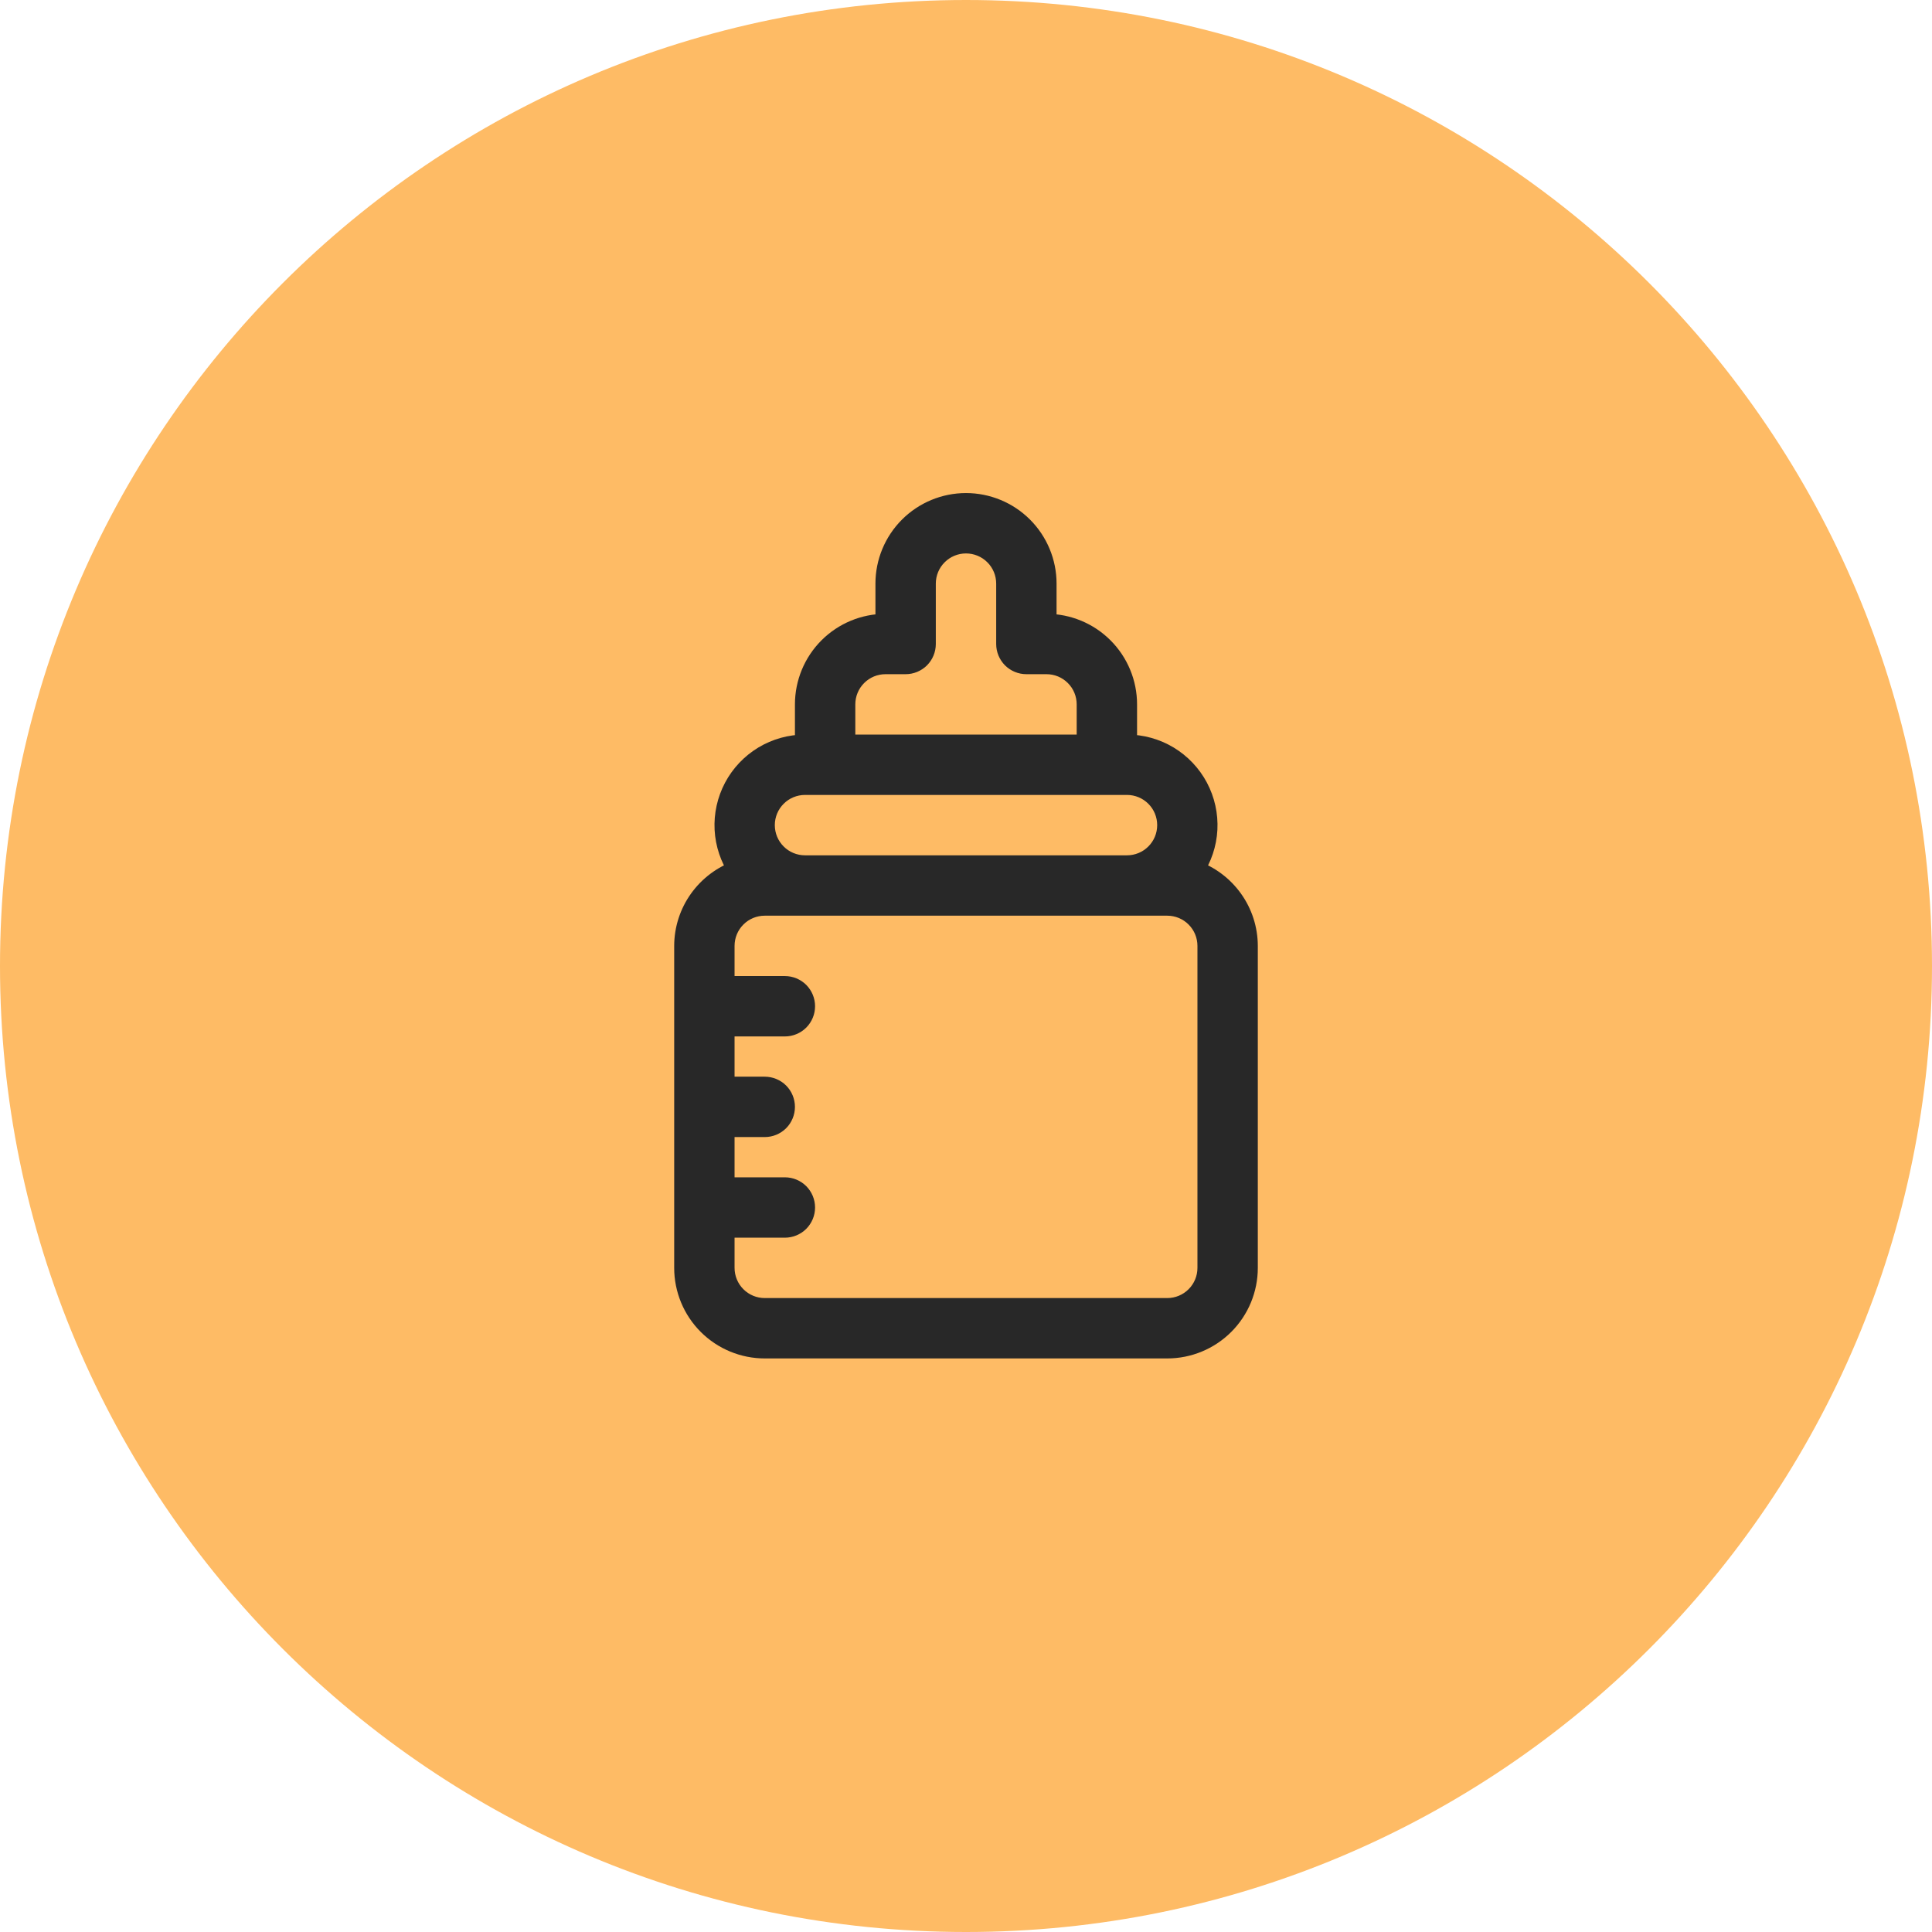 <?xml version="1.0" encoding="UTF-8"?> <svg xmlns="http://www.w3.org/2000/svg" width="48" height="48" viewBox="0 0 48 48" fill="none"><path d="M0 24C0 10.745 10.745 0 24 0C37.255 0 48 10.745 48 24C48 37.255 37.255 48 24 48C10.745 48 0 37.255 0 24Z" fill="#FEBB65"></path><g clip-path="url(#clip0_2101_5468)"><g clip-path="url(#clip1_2101_5468)"><path d="M17 23.5V31.5C17 32.03 17.211 32.539 17.586 32.914C17.961 33.289 18.47 33.5 19 33.5H29C29.53 33.5 30.039 33.289 30.414 32.914C30.789 32.539 31 32.03 31 31.5V23.5C30.999 23.086 30.869 22.682 30.628 22.346C30.387 22.009 30.047 21.755 29.656 21.619C29.859 21.319 29.977 20.968 29.996 20.606C30.015 20.244 29.935 19.883 29.765 19.562C29.595 19.242 29.341 18.974 29.03 18.786C28.719 18.599 28.363 18.5 28 18.5V17.5C28 16.97 27.789 16.461 27.414 16.086C27.039 15.711 26.53 15.5 26 15.5V14.5C26 13.97 25.789 13.461 25.414 13.086C25.039 12.711 24.53 12.5 24 12.5C23.47 12.5 22.961 12.711 22.586 13.086C22.211 13.461 22 13.97 22 14.5V15.5C21.47 15.5 20.961 15.711 20.586 16.086C20.211 16.461 20 16.97 20 17.5V18.5C19.637 18.5 19.281 18.599 18.97 18.786C18.659 18.974 18.405 19.242 18.235 19.562C18.065 19.883 17.985 20.244 18.004 20.606C18.023 20.968 18.141 21.319 18.344 21.619C17.953 21.755 17.613 22.009 17.372 22.346C17.131 22.682 17.001 23.086 17 23.5ZM21 17.5C21 17.235 21.105 16.98 21.293 16.793C21.48 16.605 21.735 16.5 22 16.5H22.5C22.633 16.5 22.76 16.447 22.854 16.354C22.947 16.26 23 16.133 23 16V14.5C23 14.235 23.105 13.98 23.293 13.793C23.48 13.605 23.735 13.5 24 13.5C24.265 13.5 24.52 13.605 24.707 13.793C24.895 13.98 25 14.235 25 14.5V16C25 16.133 25.053 16.26 25.146 16.354C25.24 16.447 25.367 16.5 25.5 16.5H26C26.265 16.5 26.52 16.605 26.707 16.793C26.895 16.98 27 17.235 27 17.5V18.5H21V17.5ZM20 19.5H28C28.265 19.5 28.52 19.605 28.707 19.793C28.895 19.98 29 20.235 29 20.5C29 20.765 28.895 21.02 28.707 21.207C28.52 21.395 28.265 21.5 28 21.5H20C19.735 21.5 19.48 21.395 19.293 21.207C19.105 21.02 19 20.765 19 20.5C19 20.235 19.105 19.98 19.293 19.793C19.48 19.605 19.735 19.5 20 19.5ZM19 22.5H29C29.265 22.5 29.52 22.605 29.707 22.793C29.895 22.98 30 23.235 30 23.5V31.5C30 31.765 29.895 32.02 29.707 32.207C29.52 32.395 29.265 32.5 29 32.5H19C18.735 32.5 18.48 32.395 18.293 32.207C18.105 32.02 18 31.765 18 31.5V30.5H19.5C19.633 30.5 19.76 30.447 19.854 30.354C19.947 30.26 20 30.133 20 30C20 29.867 19.947 29.74 19.854 29.646C19.76 29.553 19.633 29.5 19.5 29.5H18V28H19C19.133 28 19.26 27.947 19.354 27.854C19.447 27.76 19.5 27.633 19.5 27.5C19.5 27.367 19.447 27.24 19.354 27.146C19.26 27.053 19.133 27 19 27H18V25.5H19.5C19.633 25.5 19.76 25.447 19.854 25.354C19.947 25.26 20 25.133 20 25C20 24.867 19.947 24.74 19.854 24.646C19.76 24.553 19.633 24.5 19.5 24.5H18V23.5C18 23.235 18.105 22.98 18.293 22.793C18.48 22.605 18.735 22.5 19 22.5Z" fill="#282828" stroke="#282828" stroke-width="0.5"></path></g></g><defs><clipPath id="clip0_2101_5468"><rect width="24" height="24" fill="white" transform="translate(12 12)"></rect></clipPath><clipPath id="clip1_2101_5468"><rect width="24" height="30" fill="white" transform="translate(12 11)"></rect></clipPath></defs></svg> 